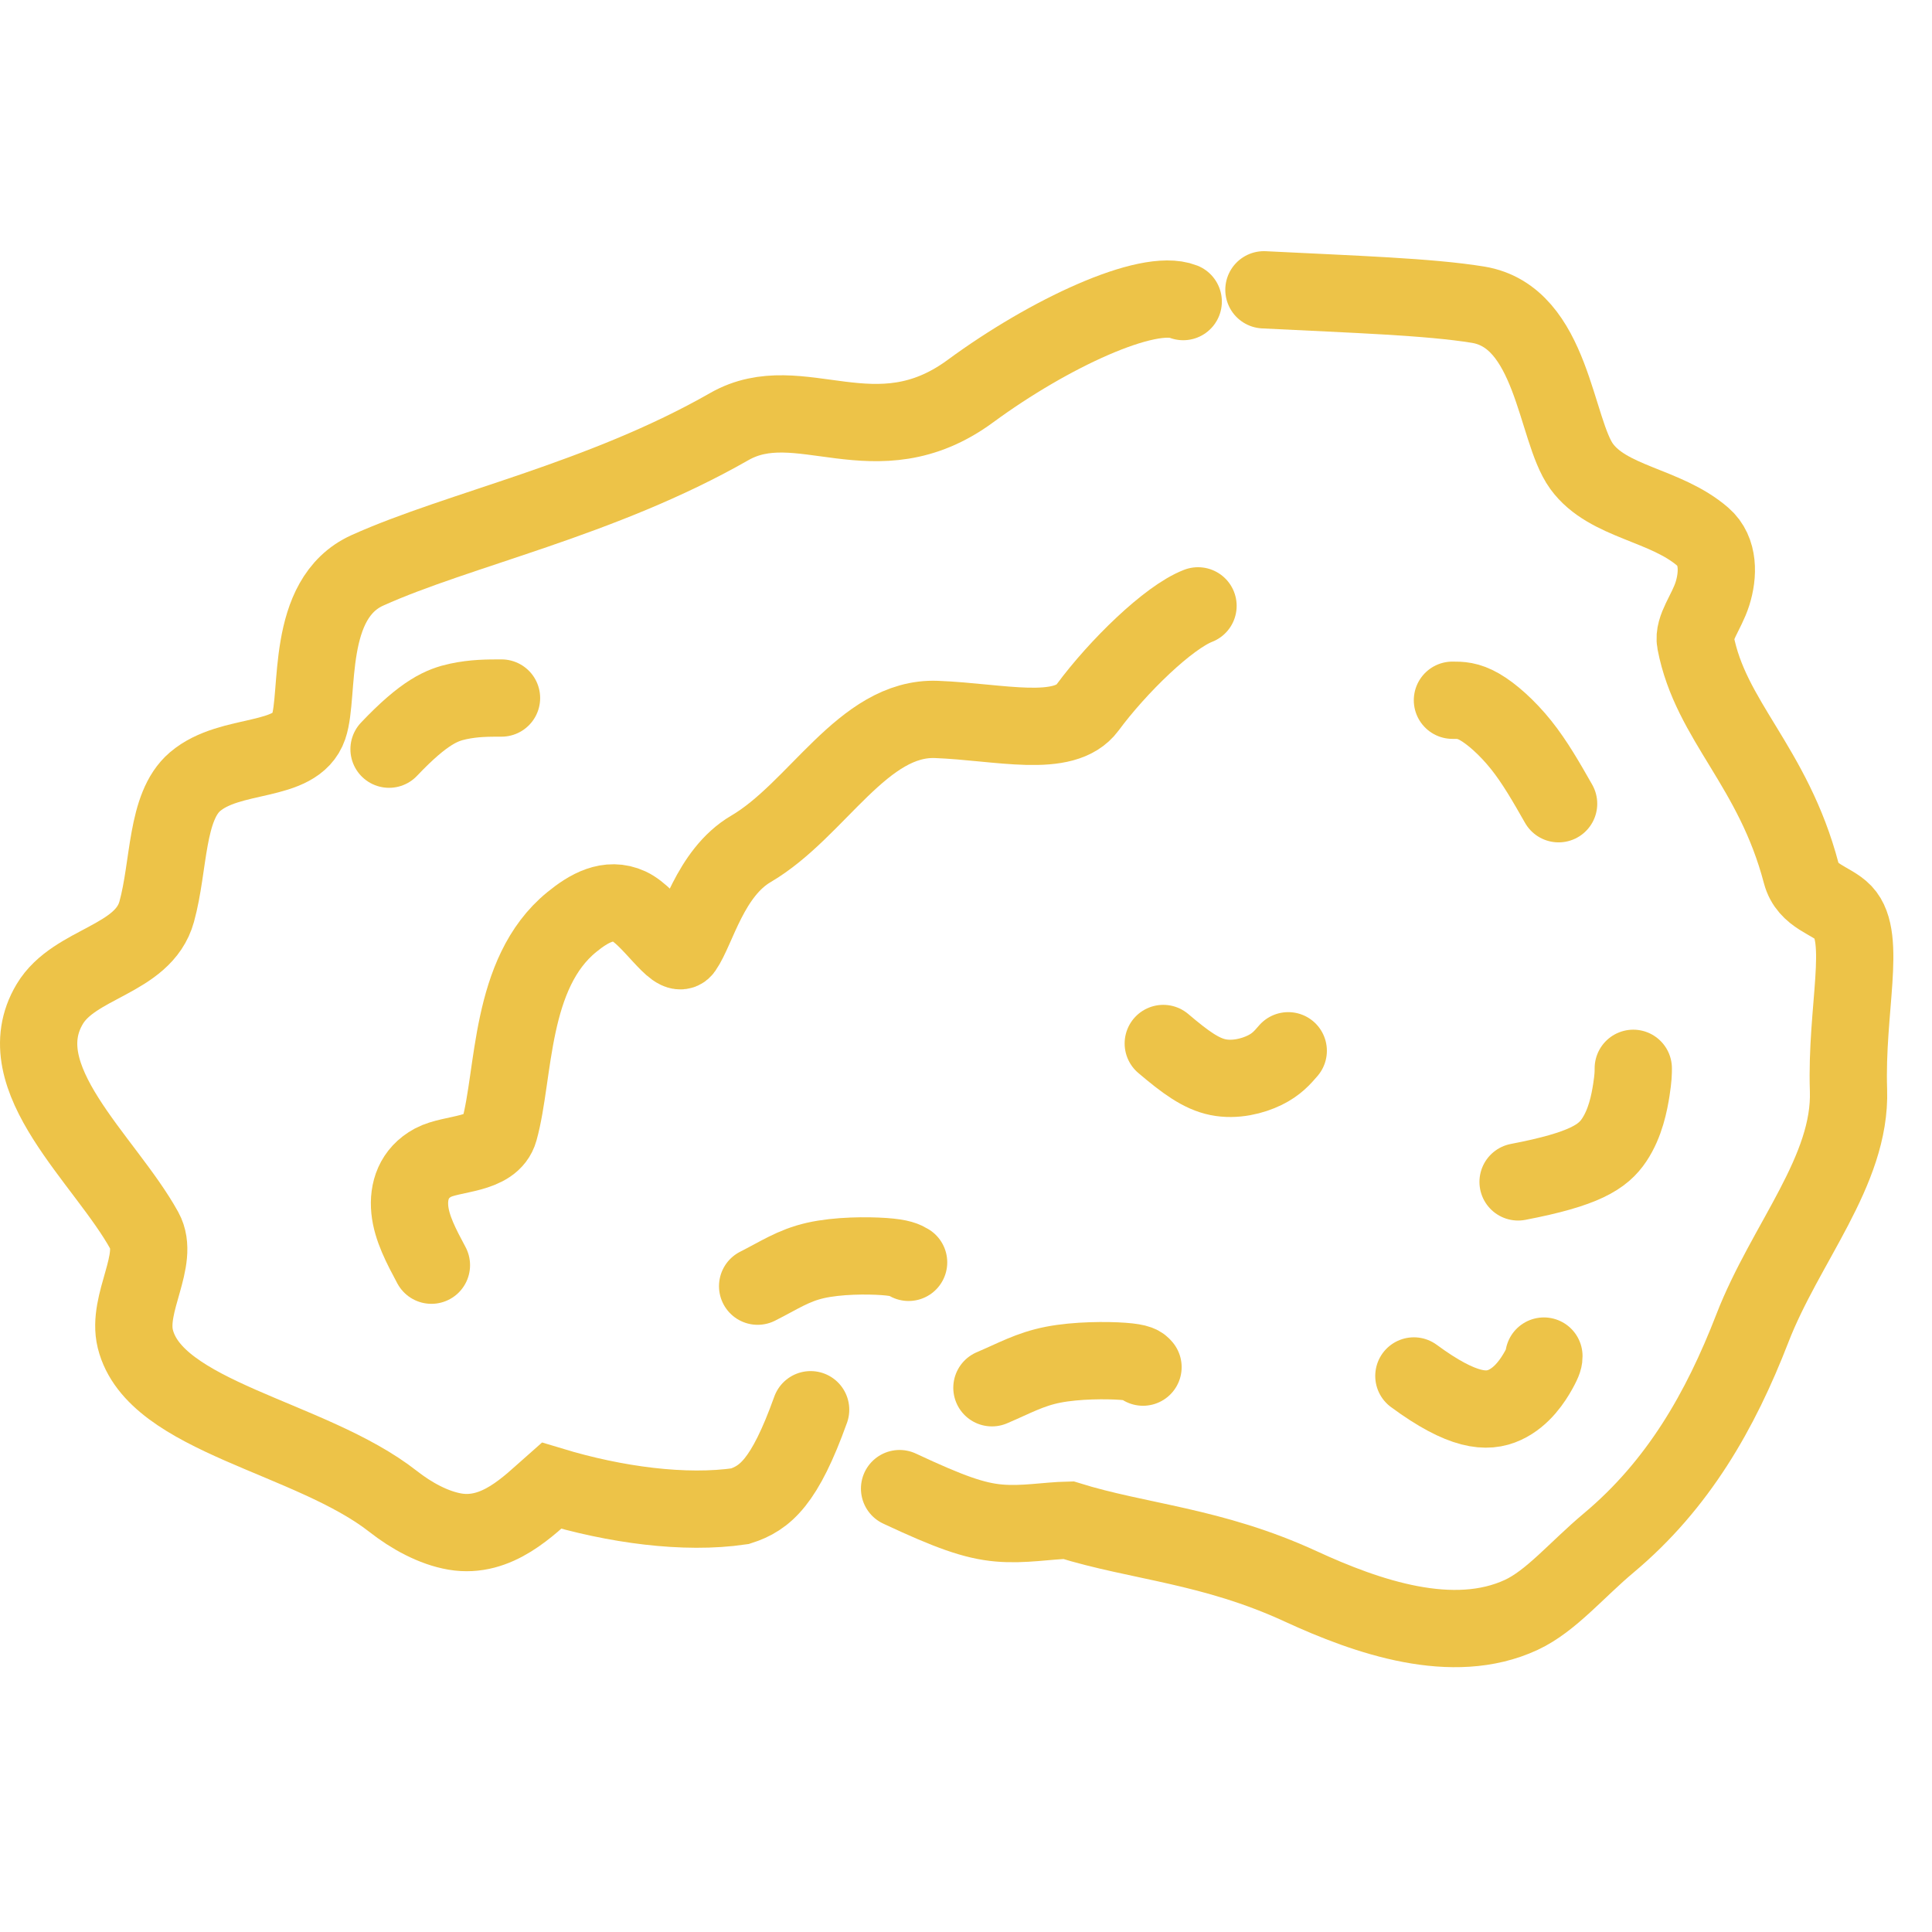 <svg width="100" height="100" viewBox="0 0 100 100" fill="none" xmlns="http://www.w3.org/2000/svg">
<g clip-path="url(#clip0_376_2052)">
<path d="M61.243 15.61C59.409 14.891 54.301 17.25 50.228 20.245C45.303 23.866 41.392 19.998 37.746 22.081C31.121 25.866 23.748 27.388 19.017 29.521C15.769 30.986 16.554 35.935 15.976 37.615C15.304 39.571 11.936 38.891 10.096 40.459C8.575 41.756 8.771 44.795 8.111 47.188C7.416 49.707 3.858 49.82 2.575 51.969C0.285 55.804 5.44 60.01 7.472 63.696C8.3 65.197 6.55 67.45 7.003 69.296C8.001 73.359 16.068 74.355 20.354 77.718C21.284 78.448 22.431 79.083 23.547 79.274C25.733 79.648 27.378 77.926 28.544 76.899C31.851 77.9 35.449 78.379 38.304 77.962C39.608 77.545 40.615 76.712 41.958 72.967" stroke="#EDC348" stroke-width="4" stroke-linecap="round"/>
<path d="M65.421 15C70.1 15.236 73.955 15.357 76.497 15.77C80.366 16.398 80.486 22.247 81.866 24.14C83.234 26.017 86.2 26.102 88.145 27.788C88.989 28.52 88.94 29.772 88.636 30.732C88.333 31.691 87.622 32.517 87.76 33.237C88.54 37.324 91.775 39.657 93.233 45.202C93.556 46.43 94.799 46.583 95.417 47.237C96.639 48.529 95.54 52.261 95.678 56.429C95.816 60.603 92.408 64.347 90.701 68.757C89.047 73.029 86.858 76.855 83.27 79.86C81.603 81.257 80.28 82.871 78.743 83.585C75.2 85.233 70.771 83.699 67.324 82.11C62.741 79.998 58.931 79.816 55.303 78.685C54.202 78.707 52.981 78.943 51.704 78.831C50.427 78.72 49.132 78.253 46.562 77.05" stroke="#EDC348" stroke-width="4" stroke-linecap="round"/>
<path d="M62.009 31.359C60.481 31.949 57.867 34.491 56.294 36.618C55.078 38.262 51.753 37.365 48.475 37.238C44.661 37.09 42.306 41.923 38.869 43.937C36.745 45.182 36.087 48.106 35.376 49.122C34.98 49.688 33.653 47.418 32.571 46.919C31.489 46.42 30.473 47.01 29.594 47.727C26.343 50.376 26.654 55.58 25.841 58.498C25.469 59.832 23.401 59.647 22.411 60.179C21.421 60.712 21.117 61.655 21.212 62.613C21.307 63.571 21.811 64.514 22.33 65.486" stroke="#EDC348" stroke-width="4" stroke-linecap="round"/>
<path d="M84.538 55.296C84.538 55.532 84.538 55.768 84.437 56.42C84.335 57.072 84.133 58.134 83.552 59.003C82.972 59.872 82.02 60.516 78.576 61.175" stroke="#EDC348" stroke-width="4" stroke-linecap="round"/>
<path d="M66.679 54.388C66.375 54.742 66.07 55.096 65.456 55.396C64.842 55.696 63.928 55.932 63.05 55.756C62.172 55.58 61.358 54.985 60.211 54.011" stroke="#EDC348" stroke-width="4" stroke-linecap="round"/>
<path d="M75.178 36.244C75.581 36.243 75.984 36.242 76.594 36.595C77.205 36.948 78.011 37.656 78.728 38.551C79.446 39.446 80.05 40.507 80.673 41.601" stroke="#EDC348" stroke-width="4" stroke-linecap="round"/>
<path d="M25.958 36.13C25.248 36.13 24.538 36.13 23.715 36.307C22.893 36.484 21.978 36.837 20.137 38.777" stroke="#EDC348" stroke-width="4" stroke-linecap="round"/>
<path d="M59.162 70.762C59.06 70.642 58.959 70.523 58.124 70.462C57.29 70.4 55.727 70.4 54.515 70.636C53.303 70.872 52.489 71.344 51.342 71.83" stroke="#EDC348" stroke-width="4" stroke-linecap="round"/>
<path d="M47.029 65.339C46.826 65.22 46.623 65.101 45.757 65.039C44.891 64.978 43.368 64.978 42.208 65.241C41.047 65.504 40.297 66.03 39.215 66.572" stroke="#EDC348" stroke-width="4" stroke-linecap="round"/>
<path d="M79.912 70.19C79.912 70.308 79.912 70.426 79.634 70.924C79.357 71.421 78.802 72.295 77.887 72.717C76.972 73.139 75.713 73.083 73.182 71.219" stroke="#EDC348" stroke-width="4" stroke-linecap="round"/>
</g>
<defs>
<clipPath id="clip0_376_2052">
<rect width="100" height="100" fill="white"/>
</clipPath>
</defs>
</svg>
